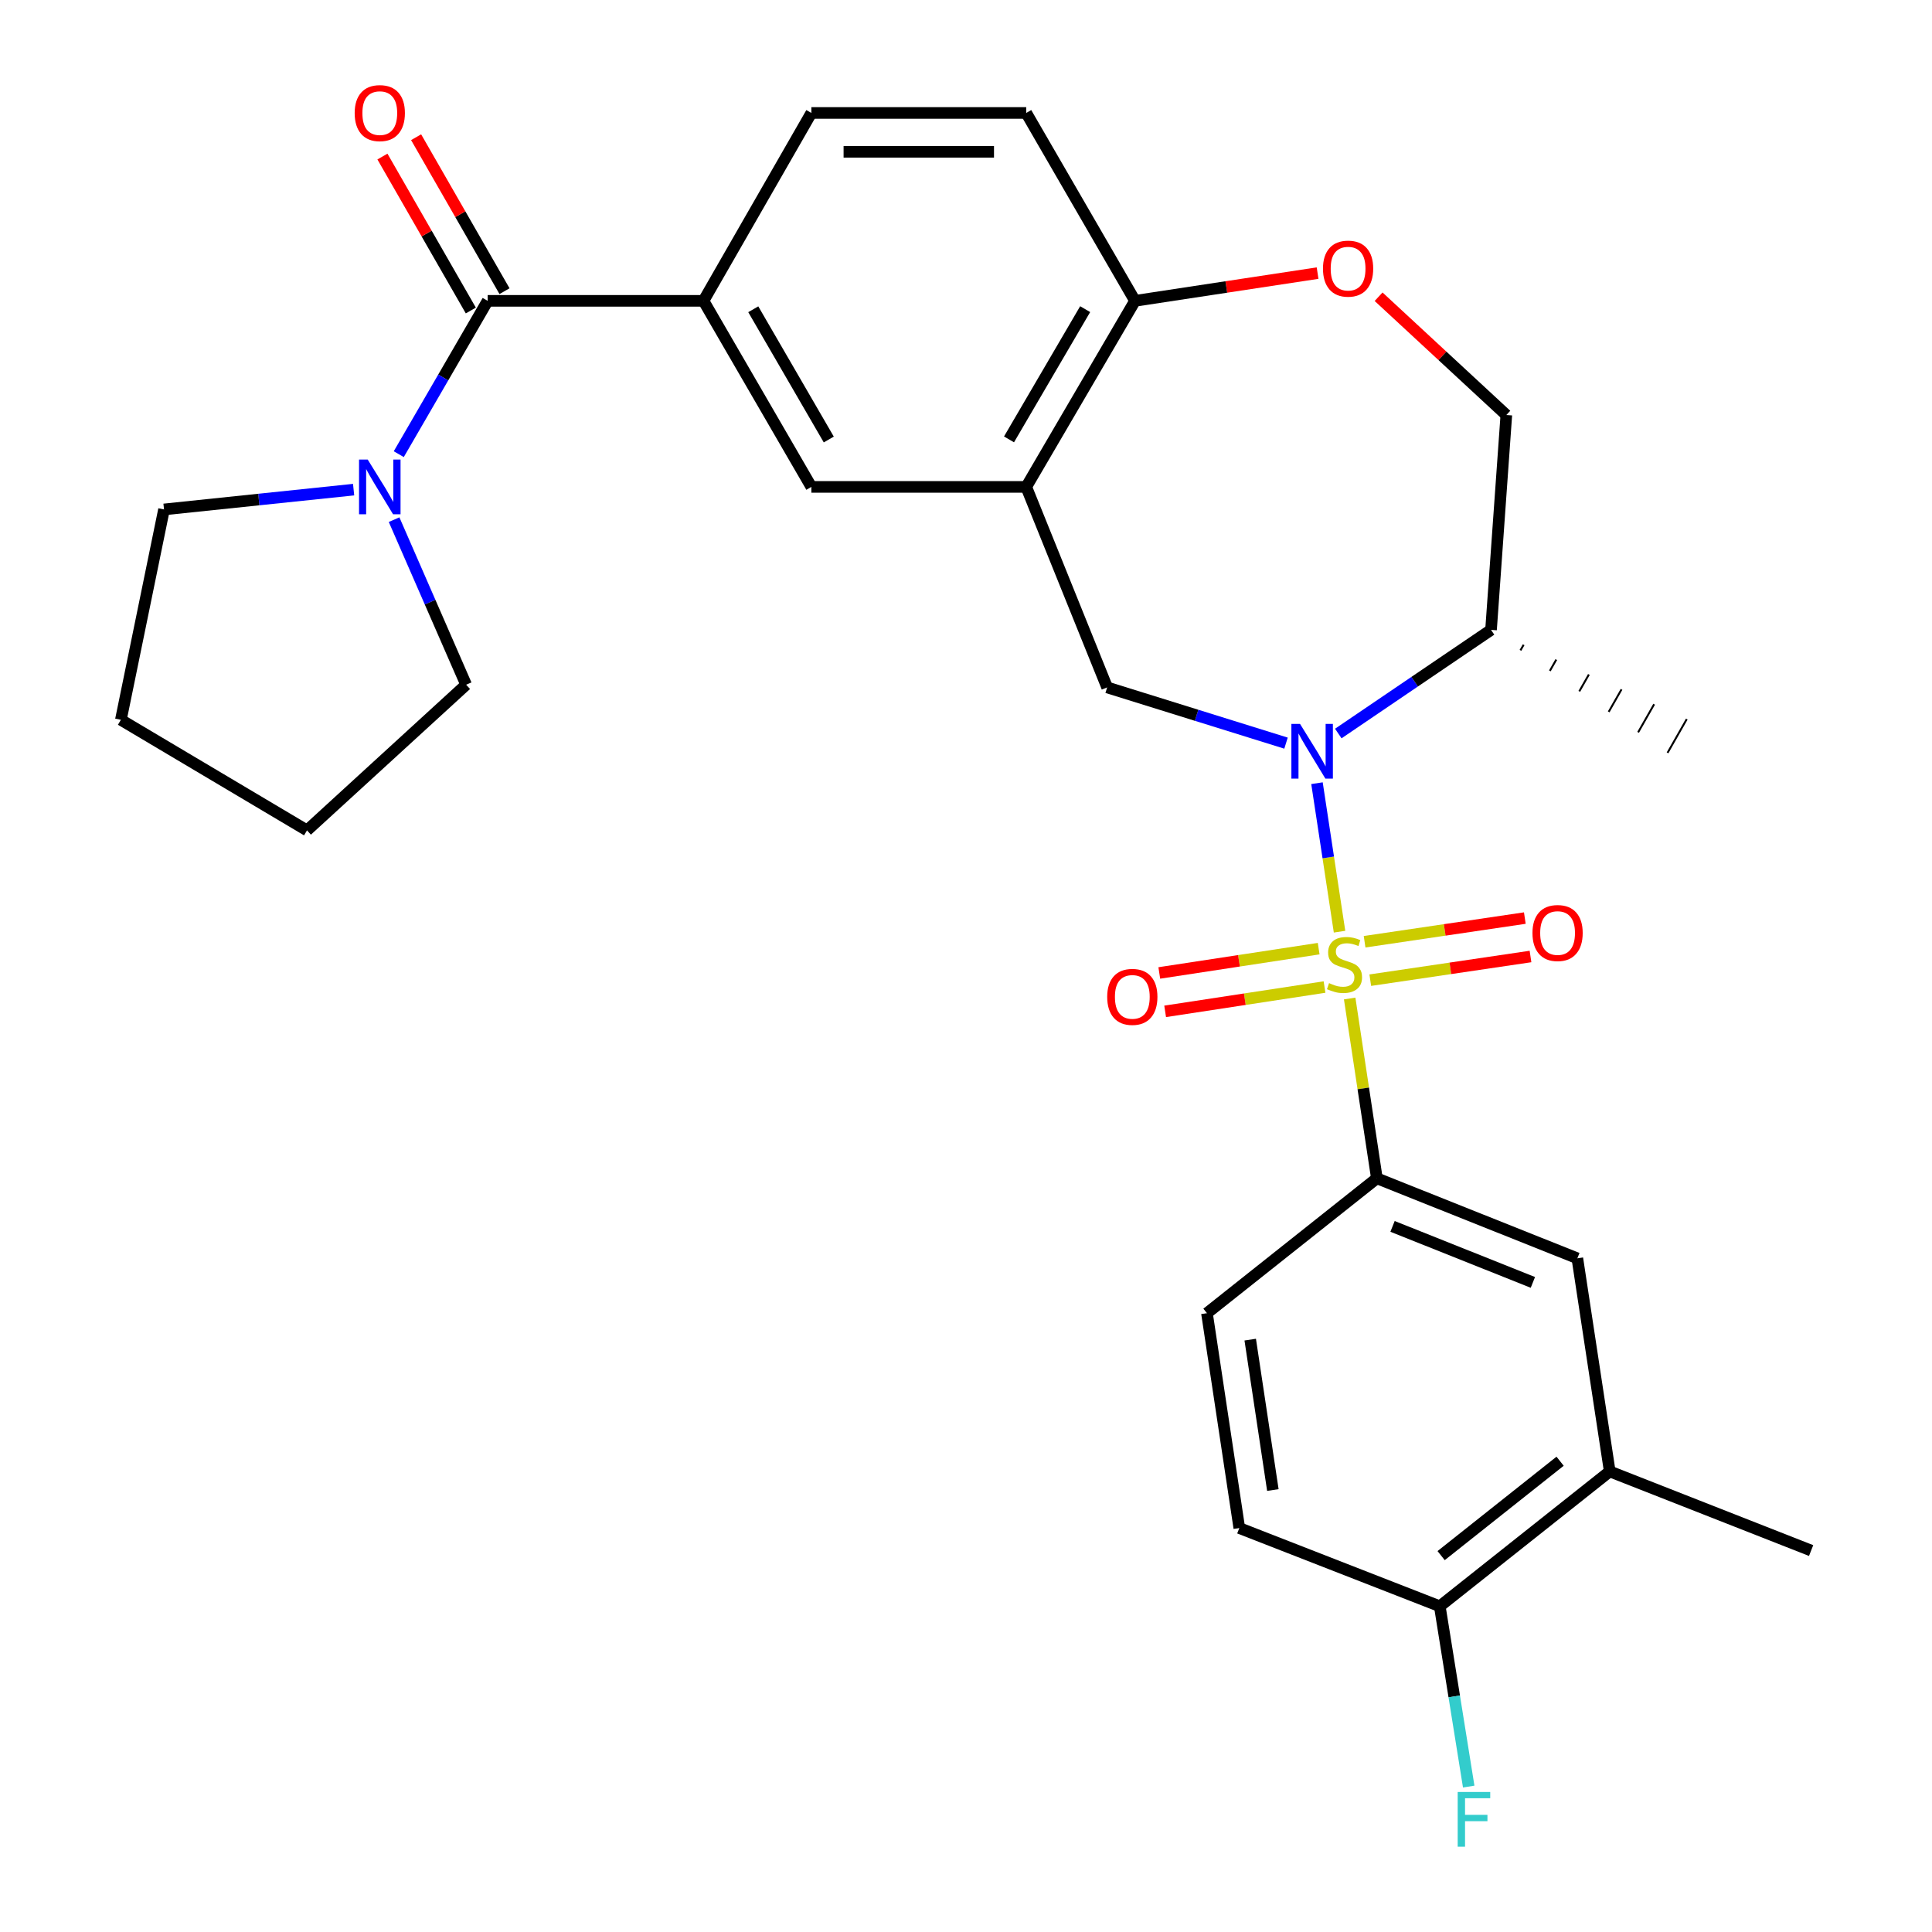 <?xml version='1.0' encoding='iso-8859-1'?>
<svg version='1.1' baseProfile='full'
              xmlns='http://www.w3.org/2000/svg'
                      xmlns:rdkit='http://www.rdkit.org/xml'
                      xmlns:xlink='http://www.w3.org/1999/xlink'
                  xml:space='preserve'
width='1000px' height='1000px' viewBox='0 0 1000 1000'>
<!-- END OF HEADER -->
<rect style='opacity:1.0;fill:#FFFFFF;stroke:none' width='1000' height='1000' x='0' y='0'> </rect>
<path class='bond-0' d='M 693.345,482.237 L 687.507,443.808' style='fill:none;fill-rule:evenodd;stroke:#CCCC00;stroke-width:6px;stroke-linecap:butt;stroke-linejoin:miter;stroke-opacity:1' />
<path class='bond-0' d='M 687.507,443.808 L 681.669,405.379' style='fill:none;fill-rule:evenodd;stroke:#0000FF;stroke-width:6px;stroke-linecap:butt;stroke-linejoin:miter;stroke-opacity:1' />
<path class='bond-1' d='M 698.589,516.826 L 705.628,563.359' style='fill:none;fill-rule:evenodd;stroke:#CCCC00;stroke-width:6px;stroke-linecap:butt;stroke-linejoin:miter;stroke-opacity:1' />
<path class='bond-1' d='M 705.628,563.359 L 712.668,609.892' style='fill:none;fill-rule:evenodd;stroke:#000000;stroke-width:6px;stroke-linecap:butt;stroke-linejoin:miter;stroke-opacity:1' />
<path class='bond-10' d='M 709.25,507.337 L 750.717,501.209' style='fill:none;fill-rule:evenodd;stroke:#CCCC00;stroke-width:6px;stroke-linecap:butt;stroke-linejoin:miter;stroke-opacity:1' />
<path class='bond-10' d='M 750.717,501.209 L 792.184,495.082' style='fill:none;fill-rule:evenodd;stroke:#FF0000;stroke-width:6px;stroke-linecap:butt;stroke-linejoin:miter;stroke-opacity:1' />
<path class='bond-10' d='M 706.311,487.447 L 747.778,481.32' style='fill:none;fill-rule:evenodd;stroke:#CCCC00;stroke-width:6px;stroke-linecap:butt;stroke-linejoin:miter;stroke-opacity:1' />
<path class='bond-10' d='M 747.778,481.32 L 789.245,475.193' style='fill:none;fill-rule:evenodd;stroke:#FF0000;stroke-width:6px;stroke-linecap:butt;stroke-linejoin:miter;stroke-opacity:1' />
<path class='bond-11' d='M 682.54,491.017 L 641.293,497.309' style='fill:none;fill-rule:evenodd;stroke:#CCCC00;stroke-width:6px;stroke-linecap:butt;stroke-linejoin:miter;stroke-opacity:1' />
<path class='bond-11' d='M 641.293,497.309 L 600.045,503.601' style='fill:none;fill-rule:evenodd;stroke:#FF0000;stroke-width:6px;stroke-linecap:butt;stroke-linejoin:miter;stroke-opacity:1' />
<path class='bond-11' d='M 685.572,510.892 L 644.325,517.184' style='fill:none;fill-rule:evenodd;stroke:#CCCC00;stroke-width:6px;stroke-linecap:butt;stroke-linejoin:miter;stroke-opacity:1' />
<path class='bond-11' d='M 644.325,517.184 L 603.077,523.476' style='fill:none;fill-rule:evenodd;stroke:#FF0000;stroke-width:6px;stroke-linecap:butt;stroke-linejoin:miter;stroke-opacity:1' />
<path class='bond-3' d='M 665.641,384.647 L 619.351,370.227' style='fill:none;fill-rule:evenodd;stroke:#0000FF;stroke-width:6px;stroke-linecap:butt;stroke-linejoin:miter;stroke-opacity:1' />
<path class='bond-3' d='M 619.351,370.227 L 573.06,355.807' style='fill:none;fill-rule:evenodd;stroke:#000000;stroke-width:6px;stroke-linecap:butt;stroke-linejoin:miter;stroke-opacity:1' />
<path class='bond-7' d='M 692.697,379.67 L 732.226,352.844' style='fill:none;fill-rule:evenodd;stroke:#0000FF;stroke-width:6px;stroke-linecap:butt;stroke-linejoin:miter;stroke-opacity:1' />
<path class='bond-7' d='M 732.226,352.844 L 771.755,326.018' style='fill:none;fill-rule:evenodd;stroke:#000000;stroke-width:6px;stroke-linecap:butt;stroke-linejoin:miter;stroke-opacity:1' />
<path class='bond-13' d='M 712.668,609.892 L 816.433,651.308' style='fill:none;fill-rule:evenodd;stroke:#000000;stroke-width:6px;stroke-linecap:butt;stroke-linejoin:miter;stroke-opacity:1' />
<path class='bond-13' d='M 720.78,634.777 L 793.415,663.769' style='fill:none;fill-rule:evenodd;stroke:#000000;stroke-width:6px;stroke-linecap:butt;stroke-linejoin:miter;stroke-opacity:1' />
<path class='bond-18' d='M 712.668,609.892 L 624.719,679.701' style='fill:none;fill-rule:evenodd;stroke:#000000;stroke-width:6px;stroke-linecap:butt;stroke-linejoin:miter;stroke-opacity:1' />
<path class='bond-2' d='M 252.416,155.716 L 364.123,155.716' style='fill:none;fill-rule:evenodd;stroke:#000000;stroke-width:6px;stroke-linecap:butt;stroke-linejoin:miter;stroke-opacity:1' />
<path class='bond-5' d='M 252.416,155.716 L 229.409,195.396' style='fill:none;fill-rule:evenodd;stroke:#000000;stroke-width:6px;stroke-linecap:butt;stroke-linejoin:miter;stroke-opacity:1' />
<path class='bond-5' d='M 229.409,195.396 L 206.403,235.076' style='fill:none;fill-rule:evenodd;stroke:#0000FF;stroke-width:6px;stroke-linecap:butt;stroke-linejoin:miter;stroke-opacity:1' />
<path class='bond-17' d='M 261.134,150.71 L 238.257,110.866' style='fill:none;fill-rule:evenodd;stroke:#000000;stroke-width:6px;stroke-linecap:butt;stroke-linejoin:miter;stroke-opacity:1' />
<path class='bond-17' d='M 238.257,110.866 L 215.381,71.021' style='fill:none;fill-rule:evenodd;stroke:#FF0000;stroke-width:6px;stroke-linecap:butt;stroke-linejoin:miter;stroke-opacity:1' />
<path class='bond-17' d='M 243.698,160.721 L 220.822,120.876' style='fill:none;fill-rule:evenodd;stroke:#000000;stroke-width:6px;stroke-linecap:butt;stroke-linejoin:miter;stroke-opacity:1' />
<path class='bond-17' d='M 220.822,120.876 L 197.945,81.031' style='fill:none;fill-rule:evenodd;stroke:#FF0000;stroke-width:6px;stroke-linecap:butt;stroke-linejoin:miter;stroke-opacity:1' />
<path class='bond-4' d='M 573.06,355.807 L 531.174,252.019' style='fill:none;fill-rule:evenodd;stroke:#000000;stroke-width:6px;stroke-linecap:butt;stroke-linejoin:miter;stroke-opacity:1' />
<path class='bond-9' d='M 531.174,252.019 L 419.959,252.019' style='fill:none;fill-rule:evenodd;stroke:#000000;stroke-width:6px;stroke-linecap:butt;stroke-linejoin:miter;stroke-opacity:1' />
<path class='bond-12' d='M 531.174,252.019 L 587.48,155.716' style='fill:none;fill-rule:evenodd;stroke:#000000;stroke-width:6px;stroke-linecap:butt;stroke-linejoin:miter;stroke-opacity:1' />
<path class='bond-12' d='M 522.264,227.426 L 561.678,160.014' style='fill:none;fill-rule:evenodd;stroke:#000000;stroke-width:6px;stroke-linecap:butt;stroke-linejoin:miter;stroke-opacity:1' />
<path class='bond-23' d='M 203.979,268.972 L 222.624,311.692' style='fill:none;fill-rule:evenodd;stroke:#0000FF;stroke-width:6px;stroke-linecap:butt;stroke-linejoin:miter;stroke-opacity:1' />
<path class='bond-23' d='M 222.624,311.692 L 241.269,354.411' style='fill:none;fill-rule:evenodd;stroke:#000000;stroke-width:6px;stroke-linecap:butt;stroke-linejoin:miter;stroke-opacity:1' />
<path class='bond-24' d='M 183.032,253.434 L 133.964,258.557' style='fill:none;fill-rule:evenodd;stroke:#0000FF;stroke-width:6px;stroke-linecap:butt;stroke-linejoin:miter;stroke-opacity:1' />
<path class='bond-24' d='M 133.964,258.557 L 84.895,263.68' style='fill:none;fill-rule:evenodd;stroke:#000000;stroke-width:6px;stroke-linecap:butt;stroke-linejoin:miter;stroke-opacity:1' />
<path class='bond-6' d='M 364.123,155.716 L 419.959,252.019' style='fill:none;fill-rule:evenodd;stroke:#000000;stroke-width:6px;stroke-linecap:butt;stroke-linejoin:miter;stroke-opacity:1' />
<path class='bond-6' d='M 389.891,160.077 L 428.977,227.489' style='fill:none;fill-rule:evenodd;stroke:#000000;stroke-width:6px;stroke-linecap:butt;stroke-linejoin:miter;stroke-opacity:1' />
<path class='bond-31' d='M 364.123,155.716 L 419.959,58.462' style='fill:none;fill-rule:evenodd;stroke:#000000;stroke-width:6px;stroke-linecap:butt;stroke-linejoin:miter;stroke-opacity:1' />
<path class='bond-15' d='M 771.755,326.018 L 779.674,214.814' style='fill:none;fill-rule:evenodd;stroke:#000000;stroke-width:6px;stroke-linecap:butt;stroke-linejoin:miter;stroke-opacity:1' />
<path class='bond-25' d='M 786.981,336.627 L 788.641,333.716' style='fill:none;fill-rule:evenodd;stroke:#000000;stroke-width:1.0px;stroke-linecap:butt;stroke-linejoin:miter;stroke-opacity:1' />
<path class='bond-25' d='M 802.208,347.236 L 805.527,341.414' style='fill:none;fill-rule:evenodd;stroke:#000000;stroke-width:1.0px;stroke-linecap:butt;stroke-linejoin:miter;stroke-opacity:1' />
<path class='bond-25' d='M 817.434,357.845 L 822.413,349.111' style='fill:none;fill-rule:evenodd;stroke:#000000;stroke-width:1.0px;stroke-linecap:butt;stroke-linejoin:miter;stroke-opacity:1' />
<path class='bond-25' d='M 832.661,368.454 L 839.299,356.809' style='fill:none;fill-rule:evenodd;stroke:#000000;stroke-width:1.0px;stroke-linecap:butt;stroke-linejoin:miter;stroke-opacity:1' />
<path class='bond-25' d='M 847.887,379.063 L 856.185,364.507' style='fill:none;fill-rule:evenodd;stroke:#000000;stroke-width:1.0px;stroke-linecap:butt;stroke-linejoin:miter;stroke-opacity:1' />
<path class='bond-25' d='M 863.114,389.671 L 873.071,372.205' style='fill:none;fill-rule:evenodd;stroke:#000000;stroke-width:1.0px;stroke-linecap:butt;stroke-linejoin:miter;stroke-opacity:1' />
<path class='bond-8' d='M 713.559,153.585 L 746.616,184.199' style='fill:none;fill-rule:evenodd;stroke:#FF0000;stroke-width:6px;stroke-linecap:butt;stroke-linejoin:miter;stroke-opacity:1' />
<path class='bond-8' d='M 746.616,184.199 L 779.674,214.814' style='fill:none;fill-rule:evenodd;stroke:#000000;stroke-width:6px;stroke-linecap:butt;stroke-linejoin:miter;stroke-opacity:1' />
<path class='bond-30' d='M 681.979,141.36 L 634.729,148.538' style='fill:none;fill-rule:evenodd;stroke:#FF0000;stroke-width:6px;stroke-linecap:butt;stroke-linejoin:miter;stroke-opacity:1' />
<path class='bond-30' d='M 634.729,148.538 L 587.48,155.716' style='fill:none;fill-rule:evenodd;stroke:#000000;stroke-width:6px;stroke-linecap:butt;stroke-linejoin:miter;stroke-opacity:1' />
<path class='bond-20' d='M 587.48,155.716 L 531.174,58.462' style='fill:none;fill-rule:evenodd;stroke:#000000;stroke-width:6px;stroke-linecap:butt;stroke-linejoin:miter;stroke-opacity:1' />
<path class='bond-14' d='M 816.433,651.308 L 833.199,761.608' style='fill:none;fill-rule:evenodd;stroke:#000000;stroke-width:6px;stroke-linecap:butt;stroke-linejoin:miter;stroke-opacity:1' />
<path class='bond-26' d='M 833.199,761.608 L 937.433,802.566' style='fill:none;fill-rule:evenodd;stroke:#000000;stroke-width:6px;stroke-linecap:butt;stroke-linejoin:miter;stroke-opacity:1' />
<path class='bond-29' d='M 833.199,761.608 L 745.227,831.406' style='fill:none;fill-rule:evenodd;stroke:#000000;stroke-width:6px;stroke-linecap:butt;stroke-linejoin:miter;stroke-opacity:1' />
<path class='bond-29' d='M 807.507,756.327 L 745.927,805.186' style='fill:none;fill-rule:evenodd;stroke:#000000;stroke-width:6px;stroke-linecap:butt;stroke-linejoin:miter;stroke-opacity:1' />
<path class='bond-16' d='M 745.227,831.406 L 641.462,790.916' style='fill:none;fill-rule:evenodd;stroke:#000000;stroke-width:6px;stroke-linecap:butt;stroke-linejoin:miter;stroke-opacity:1' />
<path class='bond-22' d='M 745.227,831.406 L 752.714,878.068' style='fill:none;fill-rule:evenodd;stroke:#000000;stroke-width:6px;stroke-linecap:butt;stroke-linejoin:miter;stroke-opacity:1' />
<path class='bond-22' d='M 752.714,878.068 L 760.2,924.731' style='fill:none;fill-rule:evenodd;stroke:#33CCCC;stroke-width:6px;stroke-linecap:butt;stroke-linejoin:miter;stroke-opacity:1' />
<path class='bond-21' d='M 624.719,679.701 L 641.462,790.916' style='fill:none;fill-rule:evenodd;stroke:#000000;stroke-width:6px;stroke-linecap:butt;stroke-linejoin:miter;stroke-opacity:1' />
<path class='bond-21' d='M 647.112,693.39 L 658.832,771.241' style='fill:none;fill-rule:evenodd;stroke:#000000;stroke-width:6px;stroke-linecap:butt;stroke-linejoin:miter;stroke-opacity:1' />
<path class='bond-19' d='M 419.959,58.462 L 531.174,58.462' style='fill:none;fill-rule:evenodd;stroke:#000000;stroke-width:6px;stroke-linecap:butt;stroke-linejoin:miter;stroke-opacity:1' />
<path class='bond-19' d='M 436.641,78.568 L 514.492,78.568' style='fill:none;fill-rule:evenodd;stroke:#000000;stroke-width:6px;stroke-linecap:butt;stroke-linejoin:miter;stroke-opacity:1' />
<path class='bond-27' d='M 241.269,354.411 L 158.905,429.805' style='fill:none;fill-rule:evenodd;stroke:#000000;stroke-width:6px;stroke-linecap:butt;stroke-linejoin:miter;stroke-opacity:1' />
<path class='bond-28' d='M 84.895,263.68 L 62.567,372.572' style='fill:none;fill-rule:evenodd;stroke:#000000;stroke-width:6px;stroke-linecap:butt;stroke-linejoin:miter;stroke-opacity:1' />
<path class='bond-32' d='M 158.905,429.805 L 62.567,372.572' style='fill:none;fill-rule:evenodd;stroke:#000000;stroke-width:6px;stroke-linecap:butt;stroke-linejoin:miter;stroke-opacity:1' />
<path  class='atom-0' d='M 687.914 508.866
Q 688.234 508.986, 689.554 509.546
Q 690.874 510.106, 692.314 510.466
Q 693.794 510.786, 695.234 510.786
Q 697.914 510.786, 699.474 509.506
Q 701.034 508.186, 701.034 505.906
Q 701.034 504.346, 700.234 503.386
Q 699.474 502.426, 698.274 501.906
Q 697.074 501.386, 695.074 500.786
Q 692.554 500.026, 691.034 499.306
Q 689.554 498.586, 688.474 497.066
Q 687.434 495.546, 687.434 492.986
Q 687.434 489.426, 689.834 487.226
Q 692.274 485.026, 697.074 485.026
Q 700.354 485.026, 704.074 486.586
L 703.154 489.666
Q 699.754 488.266, 697.194 488.266
Q 694.434 488.266, 692.914 489.426
Q 691.394 490.546, 691.434 492.506
Q 691.434 494.026, 692.194 494.946
Q 692.994 495.866, 694.114 496.386
Q 695.274 496.906, 697.194 497.506
Q 699.754 498.306, 701.274 499.106
Q 702.794 499.906, 703.874 501.546
Q 704.994 503.146, 704.994 505.906
Q 704.994 509.826, 702.354 511.946
Q 699.754 514.026, 695.394 514.026
Q 692.874 514.026, 690.954 513.466
Q 689.074 512.946, 686.834 512.026
L 687.914 508.866
' fill='#CCCC00'/>
<path  class='atom-1' d='M 672.899 374.698
L 682.179 389.698
Q 683.099 391.178, 684.579 393.858
Q 686.059 396.538, 686.139 396.698
L 686.139 374.698
L 689.899 374.698
L 689.899 403.018
L 686.019 403.018
L 676.059 386.618
Q 674.899 384.698, 673.659 382.498
Q 672.459 380.298, 672.099 379.618
L 672.099 403.018
L 668.419 403.018
L 668.419 374.698
L 672.899 374.698
' fill='#0000FF'/>
<path  class='atom-6' d='M 190.319 237.859
L 199.599 252.859
Q 200.519 254.339, 201.999 257.019
Q 203.479 259.699, 203.559 259.859
L 203.559 237.859
L 207.319 237.859
L 207.319 266.179
L 203.439 266.179
L 193.479 249.779
Q 192.319 247.859, 191.079 245.659
Q 189.879 243.459, 189.519 242.779
L 189.519 266.179
L 185.839 266.179
L 185.839 237.859
L 190.319 237.859
' fill='#0000FF'/>
<path  class='atom-9' d='M 684.768 139.041
Q 684.768 132.241, 688.128 128.441
Q 691.488 124.641, 697.768 124.641
Q 704.048 124.641, 707.408 128.441
Q 710.768 132.241, 710.768 139.041
Q 710.768 145.921, 707.368 149.841
Q 703.968 153.721, 697.768 153.721
Q 691.528 153.721, 688.128 149.841
Q 684.768 145.961, 684.768 139.041
M 697.768 150.521
Q 702.088 150.521, 704.408 147.641
Q 706.768 144.721, 706.768 139.041
Q 706.768 133.481, 704.408 130.681
Q 702.088 127.841, 697.768 127.841
Q 693.448 127.841, 691.088 130.641
Q 688.768 133.441, 688.768 139.041
Q 688.768 144.761, 691.088 147.641
Q 693.448 150.521, 697.768 150.521
' fill='#FF0000'/>
<path  class='atom-11' d='M 793.202 482.929
Q 793.202 476.129, 796.562 472.329
Q 799.922 468.529, 806.202 468.529
Q 812.482 468.529, 815.842 472.329
Q 819.202 476.129, 819.202 482.929
Q 819.202 489.809, 815.802 493.729
Q 812.402 497.609, 806.202 497.609
Q 799.962 497.609, 796.562 493.729
Q 793.202 489.849, 793.202 482.929
M 806.202 494.409
Q 810.522 494.409, 812.842 491.529
Q 815.202 488.609, 815.202 482.929
Q 815.202 477.369, 812.842 474.569
Q 810.522 471.729, 806.202 471.729
Q 801.882 471.729, 799.522 474.529
Q 797.202 477.329, 797.202 482.929
Q 797.202 488.649, 799.522 491.529
Q 801.882 494.409, 806.202 494.409
' fill='#FF0000'/>
<path  class='atom-12' d='M 573.084 515.98
Q 573.084 509.18, 576.444 505.38
Q 579.804 501.58, 586.084 501.58
Q 592.364 501.58, 595.724 505.38
Q 599.084 509.18, 599.084 515.98
Q 599.084 522.86, 595.684 526.78
Q 592.284 530.66, 586.084 530.66
Q 579.844 530.66, 576.444 526.78
Q 573.084 522.9, 573.084 515.98
M 586.084 527.46
Q 590.404 527.46, 592.724 524.58
Q 595.084 521.66, 595.084 515.98
Q 595.084 510.42, 592.724 507.62
Q 590.404 504.78, 586.084 504.78
Q 581.764 504.78, 579.404 507.58
Q 577.084 510.38, 577.084 515.98
Q 577.084 521.7, 579.404 524.58
Q 581.764 527.46, 586.084 527.46
' fill='#FF0000'/>
<path  class='atom-18' d='M 183.579 58.542
Q 183.579 51.742, 186.939 47.943
Q 190.299 44.142, 196.579 44.142
Q 202.859 44.142, 206.219 47.943
Q 209.579 51.742, 209.579 58.542
Q 209.579 65.422, 206.179 69.343
Q 202.779 73.222, 196.579 73.222
Q 190.339 73.222, 186.939 69.343
Q 183.579 65.463, 183.579 58.542
M 196.579 70.022
Q 200.899 70.022, 203.219 67.142
Q 205.579 64.222, 205.579 58.542
Q 205.579 52.983, 203.219 50.182
Q 200.899 47.343, 196.579 47.343
Q 192.259 47.343, 189.899 50.142
Q 187.579 52.943, 187.579 58.542
Q 187.579 64.263, 189.899 67.142
Q 192.259 70.022, 196.579 70.022
' fill='#FF0000'/>
<path  class='atom-23' d='M 754.5 927.523
L 771.34 927.523
L 771.34 930.763
L 758.3 930.763
L 758.3 939.363
L 769.9 939.363
L 769.9 942.643
L 758.3 942.643
L 758.3 955.843
L 754.5 955.843
L 754.5 927.523
' fill='#33CCCC'/>
</svg>
